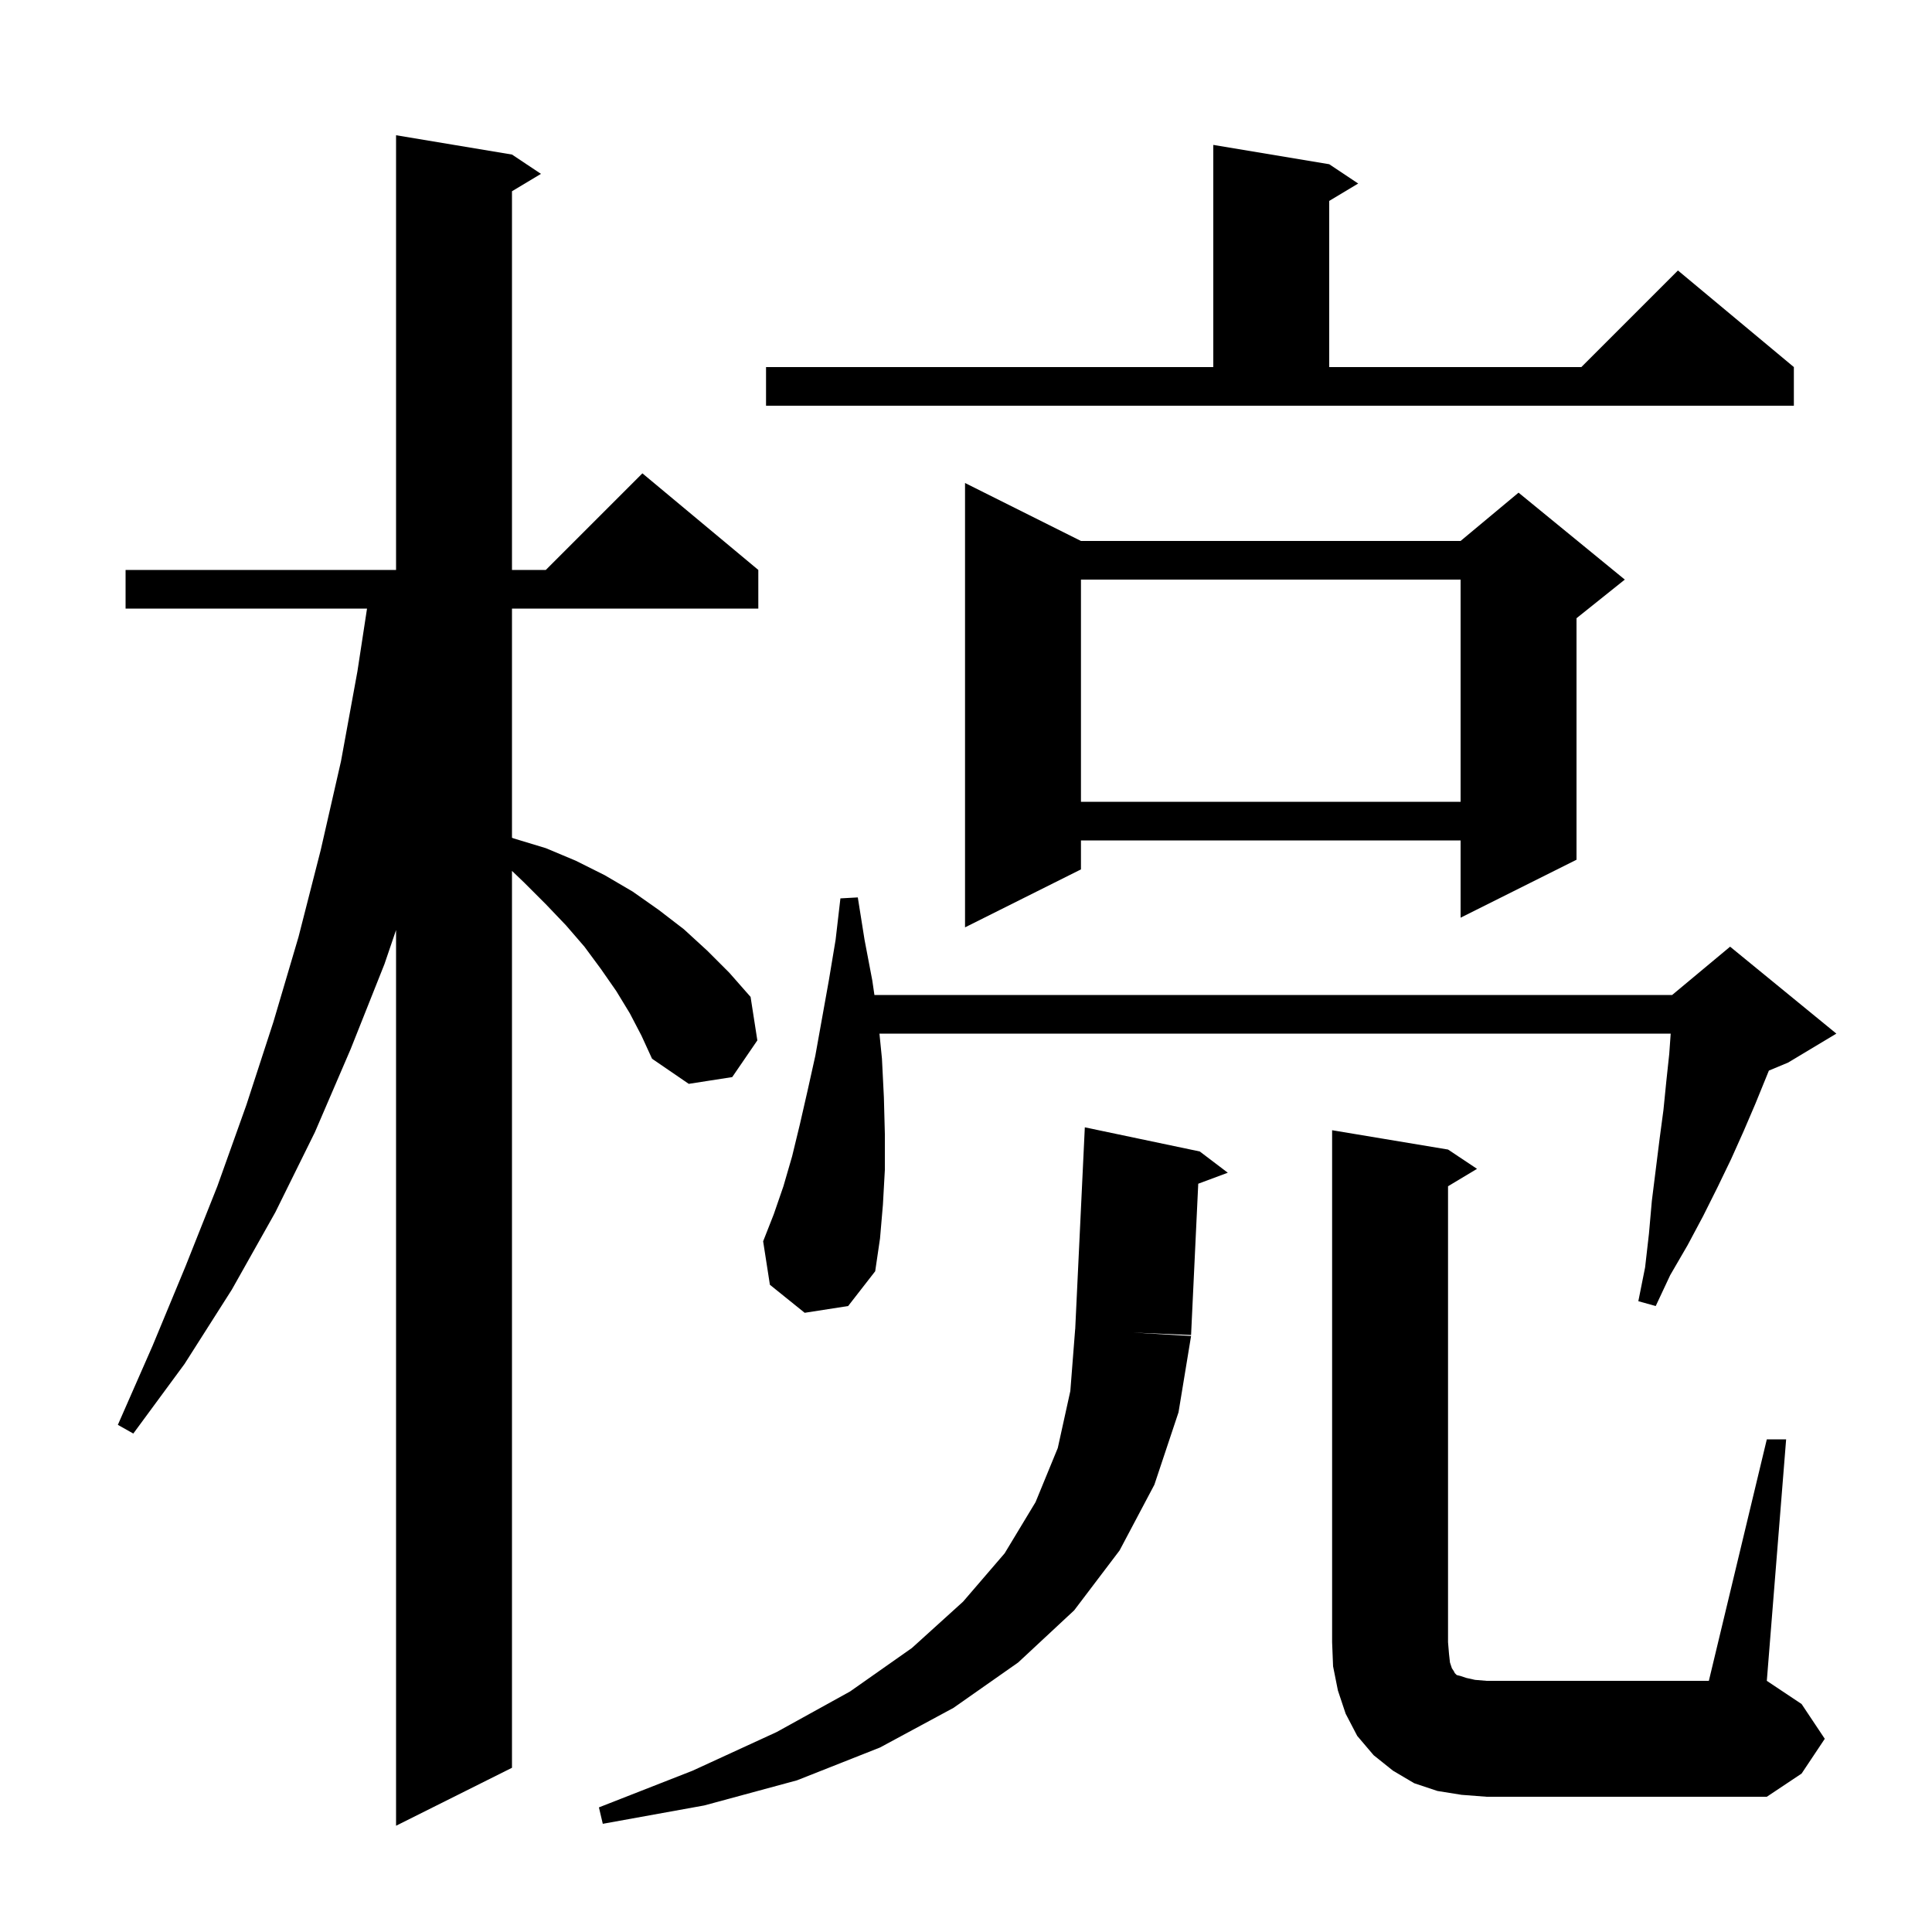 <svg xmlns="http://www.w3.org/2000/svg" xmlns:xlink="http://www.w3.org/1999/xlink" version="1.1" baseProfile="full" viewBox="0 0 200 200" width="200" height="200"><g fill="currentColor"><path d="M 65.2 104.9 L 63.8 102.6 L 62.2 100.3 L 60.5 98.0 L 58.6 95.8 L 56.5 93.6 L 54.3 91.4 L 53.0 90.154 L 53.0 183.0 L 41.0 189.0 L 41.0 96.277 L 39.8 99.8 L 36.3 108.6 L 32.6 117.2 L 28.5 125.5 L 24.0 133.5 L 19.1 141.2 L 13.8 148.4 L 12.2 147.5 L 15.8 139.3 L 19.2 131.1 L 22.5 122.8 L 25.5 114.4 L 28.3 105.8 L 30.9 97.0 L 33.2 88.0 L 35.3 78.8 L 37.0 69.5 L 37.994 63.0 L 13.0 63.0 L 13.0 59.0 L 41.0 59.0 L 41.0 14.0 L 53.0 16.0 L 56.0 18.0 L 53.0 19.8 L 53.0 59.0 L 56.5 59.0 L 66.5 49.0 L 78.5 59.0 L 78.5 63.0 L 53.0 63.0 L 53.0 86.725 L 53.2 86.8 L 56.5 87.8 L 59.6 89.1 L 62.6 90.6 L 65.5 92.3 L 68.2 94.2 L 70.8 96.2 L 73.2 98.4 L 75.5 100.7 L 77.7 103.2 L 78.4 107.7 L 75.8 111.5 L 71.3 112.2 L 67.5 109.6 L 66.4 107.2 Z M 124.2 119.2 L 127.1 121.4 L 124.042 122.539 L 123.3 138.2 L 117.3 137.95 L 123.3 138.3 L 122.0 146.2 L 119.5 153.7 L 115.9 160.5 L 111.2 166.7 L 105.4 172.1 L 98.7 176.8 L 91.1 180.9 L 82.5 184.3 L 72.9 186.9 L 62.4 188.8 L 62.0 187.1 L 71.7 183.3 L 80.4 179.3 L 88.0 175.1 L 94.4 170.6 L 99.7 165.8 L 104.0 160.8 L 107.2 155.5 L 109.5 149.9 L 110.8 144.0 L 111.3 137.6 L 111.305 137.6 L 112.3 116.7 Z M 182.9 149.0 L 184.9 149.0 L 182.9 174.0 L 186.5 176.4 L 188.9 180.0 L 186.5 183.6 L 182.9 186.0 L 153.9 186.0 L 151.3 185.8 L 148.8 185.4 L 146.4 184.6 L 144.2 183.3 L 142.2 181.7 L 140.5 179.7 L 139.3 177.4 L 138.5 175.0 L 138.0 172.5 L 137.9 170.0 L 137.9 117.0 L 149.9 119.0 L 152.9 121.0 L 149.9 122.8 L 149.9 170.0 L 150.0 171.2 L 150.1 172.1 L 150.3 172.7 L 150.5 173.0 L 150.6 173.2 L 150.8 173.4 L 151.2 173.5 L 151.8 173.7 L 152.7 173.9 L 153.9 174.0 L 176.9 174.0 Z M 83.3 135.9 L 79.7 133.0 L 79.0 128.5 L 80.1 125.7 L 81.1 122.8 L 82.0 119.7 L 82.8 116.4 L 83.6 112.9 L 84.4 109.3 L 85.8 101.5 L 86.5 97.3 L 87.0 93.0 L 88.8 92.9 L 89.5 97.3 L 90.3 101.5 L 90.52 103.0 L 173.1 103.0 L 179.1 98.0 L 190.1 107.0 L 185.1 110.0 L 183.115 110.827 L 181.7 114.3 L 180.5 117.1 L 179.2 120.0 L 177.8 122.9 L 176.3 125.9 L 174.7 128.9 L 172.9 132.0 L 171.4 135.2 L 169.6 134.7 L 170.3 131.2 L 170.7 127.7 L 171.0 124.3 L 171.8 117.9 L 172.2 114.9 L 172.5 111.9 L 172.8 109.1 L 172.95 107.0 L 91.04 107.0 L 91.3 109.6 L 91.5 113.6 L 91.6 117.4 L 91.6 121.1 L 91.4 124.7 L 91.1 128.2 L 90.6 131.6 L 87.8 135.2 Z M 111.9 56.0 L 151.2 56.0 L 157.2 51.0 L 168.2 60.0 L 163.2 64.0 L 163.2 89.0 L 151.2 95.0 L 151.2 87.0 L 111.9 87.0 L 111.9 90.0 L 99.9 96.0 L 99.9 50.0 Z M 111.9 60.0 L 111.9 83.0 L 151.2 83.0 L 151.2 60.0 Z M 137.6 17.0 L 140.6 19.0 L 137.6 20.8 L 137.6 38.0 L 163.7 38.0 L 173.7 28.0 L 185.7 38.0 L 185.7 42.0 L 79.3 42.0 L 79.3 38.0 L 125.6 38.0 L 125.6 15.0 Z "/></g></svg>